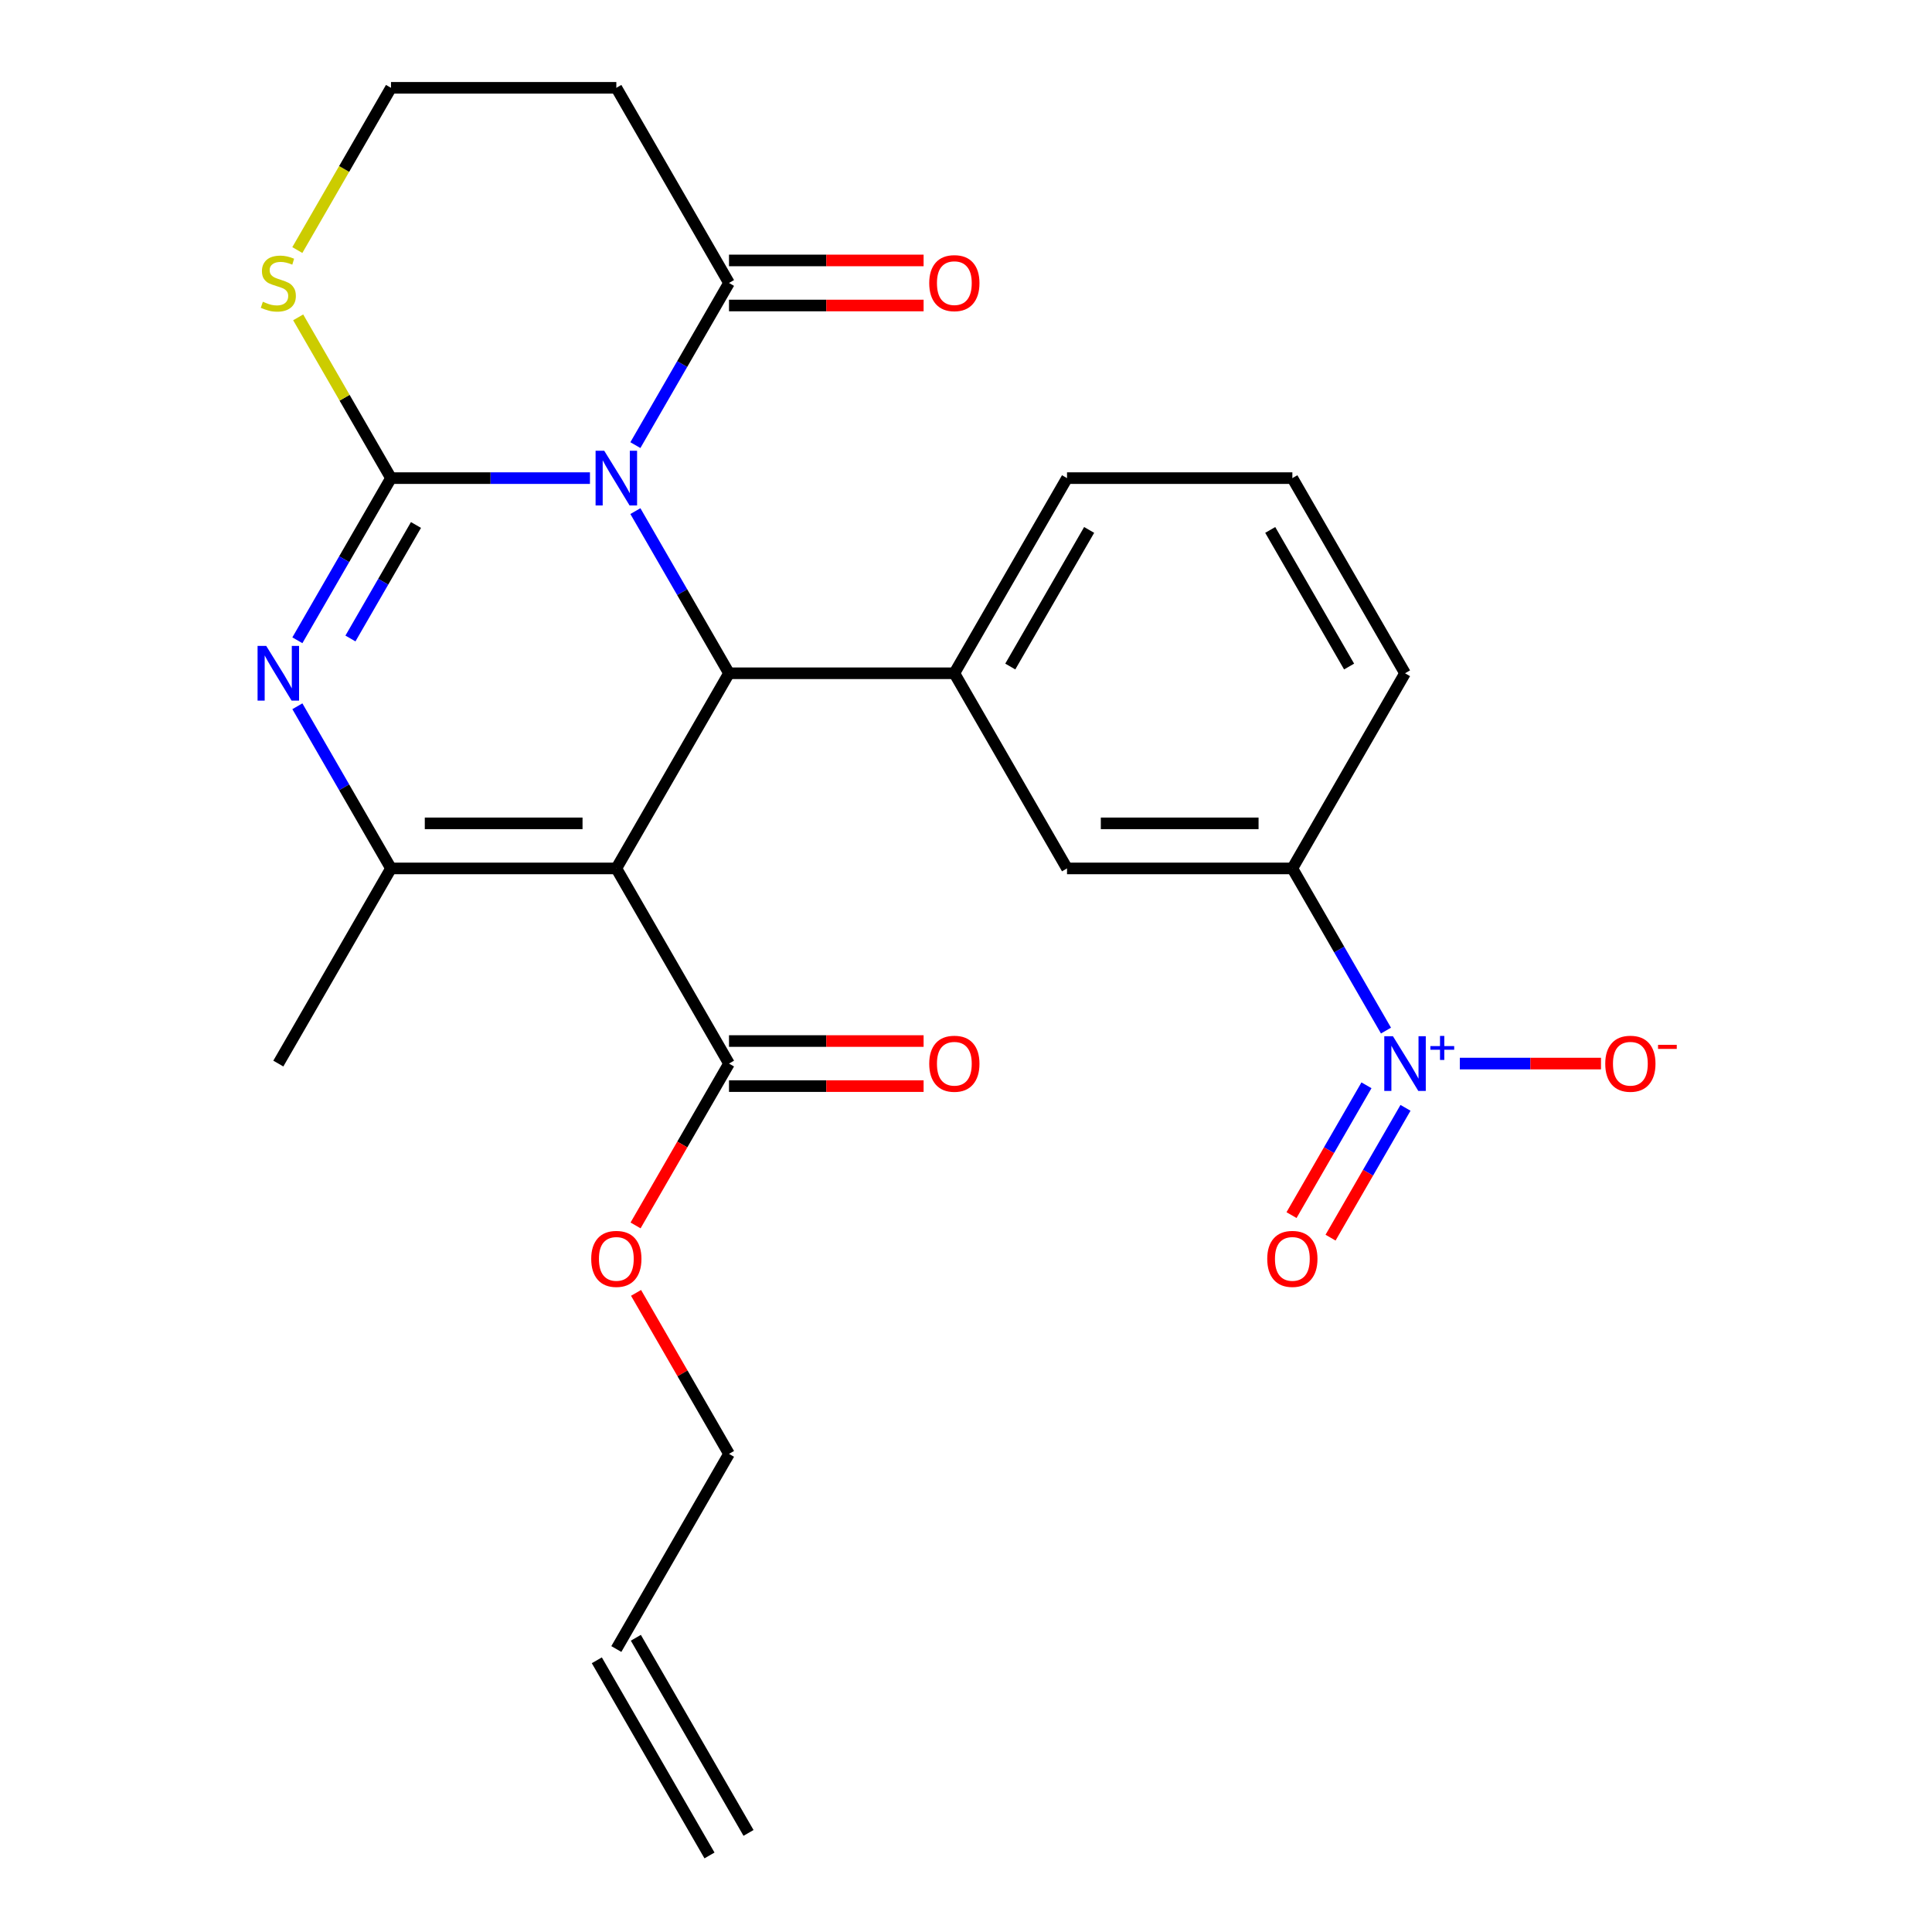 <?xml version='1.0' encoding='iso-8859-1'?>
<svg version='1.1' baseProfile='full'
              xmlns='http://www.w3.org/2000/svg'
                      xmlns:rdkit='http://www.rdkit.org/xml'
                      xmlns:xlink='http://www.w3.org/1999/xlink'
                  xml:space='preserve'
width='1000px' height='1000px' viewBox='0 0 1000 1000'>
<!-- END OF HEADER -->
<rect style='opacity:1.0;fill:#FFFFFF;stroke:none' width='1000' height='1000' x='0' y='0'> </rect>
<path class='bond-0' d='M 305.358,247.475 L 253.868,247.475' style='fill:none;fill-rule:evenodd;stroke:#0000FF;stroke-width:6px;stroke-linecap:butt;stroke-linejoin:miter;stroke-opacity:1' />
<path class='bond-0' d='M 253.868,247.475 L 202.378,247.475' style='fill:none;fill-rule:evenodd;stroke:#000000;stroke-width:6px;stroke-linecap:butt;stroke-linejoin:miter;stroke-opacity:1' />
<path class='bond-2' d='M 328.873,264.551 L 353.103,306.518' style='fill:none;fill-rule:evenodd;stroke:#0000FF;stroke-width:6px;stroke-linecap:butt;stroke-linejoin:miter;stroke-opacity:1' />
<path class='bond-2' d='M 353.103,306.518 L 377.332,348.485' style='fill:none;fill-rule:evenodd;stroke:#000000;stroke-width:6px;stroke-linecap:butt;stroke-linejoin:miter;stroke-opacity:1' />
<path class='bond-6' d='M 328.873,230.399 L 353.103,188.432' style='fill:none;fill-rule:evenodd;stroke:#0000FF;stroke-width:6px;stroke-linecap:butt;stroke-linejoin:miter;stroke-opacity:1' />
<path class='bond-6' d='M 353.103,188.432 L 377.332,146.465' style='fill:none;fill-rule:evenodd;stroke:#000000;stroke-width:6px;stroke-linecap:butt;stroke-linejoin:miter;stroke-opacity:1' />
<path class='bond-3' d='M 202.378,247.475 L 178.148,289.442' style='fill:none;fill-rule:evenodd;stroke:#000000;stroke-width:6px;stroke-linecap:butt;stroke-linejoin:miter;stroke-opacity:1' />
<path class='bond-3' d='M 178.148,289.442 L 153.918,331.409' style='fill:none;fill-rule:evenodd;stroke:#0000FF;stroke-width:6px;stroke-linecap:butt;stroke-linejoin:miter;stroke-opacity:1' />
<path class='bond-3' d='M 215.311,271.729 L 198.35,301.105' style='fill:none;fill-rule:evenodd;stroke:#000000;stroke-width:6px;stroke-linecap:butt;stroke-linejoin:miter;stroke-opacity:1' />
<path class='bond-3' d='M 198.35,301.105 L 181.389,330.482' style='fill:none;fill-rule:evenodd;stroke:#0000FF;stroke-width:6px;stroke-linecap:butt;stroke-linejoin:miter;stroke-opacity:1' />
<path class='bond-9' d='M 202.378,247.475 L 178.356,205.868' style='fill:none;fill-rule:evenodd;stroke:#000000;stroke-width:6px;stroke-linecap:butt;stroke-linejoin:miter;stroke-opacity:1' />
<path class='bond-9' d='M 178.356,205.868 L 154.334,164.261' style='fill:none;fill-rule:evenodd;stroke:#CCCC00;stroke-width:6px;stroke-linecap:butt;stroke-linejoin:miter;stroke-opacity:1' />
<path class='bond-1' d='M 319.014,449.495 L 377.332,348.485' style='fill:none;fill-rule:evenodd;stroke:#000000;stroke-width:6px;stroke-linecap:butt;stroke-linejoin:miter;stroke-opacity:1' />
<path class='bond-4' d='M 319.014,449.495 L 202.378,449.495' style='fill:none;fill-rule:evenodd;stroke:#000000;stroke-width:6px;stroke-linecap:butt;stroke-linejoin:miter;stroke-opacity:1' />
<path class='bond-4' d='M 301.519,426.168 L 219.873,426.168' style='fill:none;fill-rule:evenodd;stroke:#000000;stroke-width:6px;stroke-linecap:butt;stroke-linejoin:miter;stroke-opacity:1' />
<path class='bond-8' d='M 319.014,449.495 L 377.332,550.505' style='fill:none;fill-rule:evenodd;stroke:#000000;stroke-width:6px;stroke-linecap:butt;stroke-linejoin:miter;stroke-opacity:1' />
<path class='bond-7' d='M 377.332,348.485 L 493.969,348.485' style='fill:none;fill-rule:evenodd;stroke:#000000;stroke-width:6px;stroke-linecap:butt;stroke-linejoin:miter;stroke-opacity:1' />
<path class='bond-27' d='M 153.918,365.561 L 178.148,407.528' style='fill:none;fill-rule:evenodd;stroke:#0000FF;stroke-width:6px;stroke-linecap:butt;stroke-linejoin:miter;stroke-opacity:1' />
<path class='bond-27' d='M 178.148,407.528 L 202.378,449.495' style='fill:none;fill-rule:evenodd;stroke:#000000;stroke-width:6px;stroke-linecap:butt;stroke-linejoin:miter;stroke-opacity:1' />
<path class='bond-21' d='M 202.378,449.495 L 144.059,550.505' style='fill:none;fill-rule:evenodd;stroke:#000000;stroke-width:6px;stroke-linecap:butt;stroke-linejoin:miter;stroke-opacity:1' />
<path class='bond-5' d='M 717.383,533.429 L 693.153,491.462' style='fill:none;fill-rule:evenodd;stroke:#0000FF;stroke-width:6px;stroke-linecap:butt;stroke-linejoin:miter;stroke-opacity:1' />
<path class='bond-5' d='M 693.153,491.462 L 668.923,449.495' style='fill:none;fill-rule:evenodd;stroke:#000000;stroke-width:6px;stroke-linecap:butt;stroke-linejoin:miter;stroke-opacity:1' />
<path class='bond-12' d='M 755.602,550.505 L 792.137,550.505' style='fill:none;fill-rule:evenodd;stroke:#0000FF;stroke-width:6px;stroke-linecap:butt;stroke-linejoin:miter;stroke-opacity:1' />
<path class='bond-12' d='M 792.137,550.505 L 828.671,550.505' style='fill:none;fill-rule:evenodd;stroke:#FF0000;stroke-width:6px;stroke-linecap:butt;stroke-linejoin:miter;stroke-opacity:1' />
<path class='bond-13' d='M 707.282,561.749 L 687.885,595.345' style='fill:none;fill-rule:evenodd;stroke:#0000FF;stroke-width:6px;stroke-linecap:butt;stroke-linejoin:miter;stroke-opacity:1' />
<path class='bond-13' d='M 687.885,595.345 L 668.489,628.94' style='fill:none;fill-rule:evenodd;stroke:#FF0000;stroke-width:6px;stroke-linecap:butt;stroke-linejoin:miter;stroke-opacity:1' />
<path class='bond-13' d='M 727.484,573.413 L 708.087,607.008' style='fill:none;fill-rule:evenodd;stroke:#0000FF;stroke-width:6px;stroke-linecap:butt;stroke-linejoin:miter;stroke-opacity:1' />
<path class='bond-13' d='M 708.087,607.008 L 688.691,640.604' style='fill:none;fill-rule:evenodd;stroke:#FF0000;stroke-width:6px;stroke-linecap:butt;stroke-linejoin:miter;stroke-opacity:1' />
<path class='bond-14' d='M 377.332,146.465 L 319.014,45.455' style='fill:none;fill-rule:evenodd;stroke:#000000;stroke-width:6px;stroke-linecap:butt;stroke-linejoin:miter;stroke-opacity:1' />
<path class='bond-15' d='M 377.332,158.128 L 427.693,158.128' style='fill:none;fill-rule:evenodd;stroke:#000000;stroke-width:6px;stroke-linecap:butt;stroke-linejoin:miter;stroke-opacity:1' />
<path class='bond-15' d='M 427.693,158.128 L 478.053,158.128' style='fill:none;fill-rule:evenodd;stroke:#FF0000;stroke-width:6px;stroke-linecap:butt;stroke-linejoin:miter;stroke-opacity:1' />
<path class='bond-15' d='M 377.332,134.801 L 427.693,134.801' style='fill:none;fill-rule:evenodd;stroke:#000000;stroke-width:6px;stroke-linecap:butt;stroke-linejoin:miter;stroke-opacity:1' />
<path class='bond-15' d='M 427.693,134.801 L 478.053,134.801' style='fill:none;fill-rule:evenodd;stroke:#FF0000;stroke-width:6px;stroke-linecap:butt;stroke-linejoin:miter;stroke-opacity:1' />
<path class='bond-11' d='M 493.969,348.485 L 552.287,449.495' style='fill:none;fill-rule:evenodd;stroke:#000000;stroke-width:6px;stroke-linecap:butt;stroke-linejoin:miter;stroke-opacity:1' />
<path class='bond-22' d='M 493.969,348.485 L 552.287,247.475' style='fill:none;fill-rule:evenodd;stroke:#000000;stroke-width:6px;stroke-linecap:butt;stroke-linejoin:miter;stroke-opacity:1' />
<path class='bond-22' d='M 522.918,344.997 L 563.741,274.29' style='fill:none;fill-rule:evenodd;stroke:#000000;stroke-width:6px;stroke-linecap:butt;stroke-linejoin:miter;stroke-opacity:1' />
<path class='bond-16' d='M 377.332,562.169 L 427.693,562.169' style='fill:none;fill-rule:evenodd;stroke:#000000;stroke-width:6px;stroke-linecap:butt;stroke-linejoin:miter;stroke-opacity:1' />
<path class='bond-16' d='M 427.693,562.169 L 478.053,562.169' style='fill:none;fill-rule:evenodd;stroke:#FF0000;stroke-width:6px;stroke-linecap:butt;stroke-linejoin:miter;stroke-opacity:1' />
<path class='bond-16' d='M 377.332,538.841 L 427.693,538.841' style='fill:none;fill-rule:evenodd;stroke:#000000;stroke-width:6px;stroke-linecap:butt;stroke-linejoin:miter;stroke-opacity:1' />
<path class='bond-16' d='M 427.693,538.841 L 478.053,538.841' style='fill:none;fill-rule:evenodd;stroke:#FF0000;stroke-width:6px;stroke-linecap:butt;stroke-linejoin:miter;stroke-opacity:1' />
<path class='bond-20' d='M 377.332,550.505 L 353.149,592.392' style='fill:none;fill-rule:evenodd;stroke:#000000;stroke-width:6px;stroke-linecap:butt;stroke-linejoin:miter;stroke-opacity:1' />
<path class='bond-20' d='M 353.149,592.392 L 328.965,634.279' style='fill:none;fill-rule:evenodd;stroke:#FF0000;stroke-width:6px;stroke-linecap:butt;stroke-linejoin:miter;stroke-opacity:1' />
<path class='bond-26' d='M 153.895,129.429 L 178.136,87.442' style='fill:none;fill-rule:evenodd;stroke:#CCCC00;stroke-width:6px;stroke-linecap:butt;stroke-linejoin:miter;stroke-opacity:1' />
<path class='bond-26' d='M 178.136,87.442 L 202.378,45.455' style='fill:none;fill-rule:evenodd;stroke:#000000;stroke-width:6px;stroke-linecap:butt;stroke-linejoin:miter;stroke-opacity:1' />
<path class='bond-10' d='M 668.923,449.495 L 552.287,449.495' style='fill:none;fill-rule:evenodd;stroke:#000000;stroke-width:6px;stroke-linecap:butt;stroke-linejoin:miter;stroke-opacity:1' />
<path class='bond-10' d='M 651.428,426.168 L 569.782,426.168' style='fill:none;fill-rule:evenodd;stroke:#000000;stroke-width:6px;stroke-linecap:butt;stroke-linejoin:miter;stroke-opacity:1' />
<path class='bond-28' d='M 668.923,449.495 L 727.242,348.485' style='fill:none;fill-rule:evenodd;stroke:#000000;stroke-width:6px;stroke-linecap:butt;stroke-linejoin:miter;stroke-opacity:1' />
<path class='bond-18' d='M 319.014,45.455 L 202.378,45.455' style='fill:none;fill-rule:evenodd;stroke:#000000;stroke-width:6px;stroke-linecap:butt;stroke-linejoin:miter;stroke-opacity:1' />
<path class='bond-17' d='M 319.014,853.535 L 377.332,752.525' style='fill:none;fill-rule:evenodd;stroke:#000000;stroke-width:6px;stroke-linecap:butt;stroke-linejoin:miter;stroke-opacity:1' />
<path class='bond-19' d='M 308.913,859.367 L 367.231,960.377' style='fill:none;fill-rule:evenodd;stroke:#000000;stroke-width:6px;stroke-linecap:butt;stroke-linejoin:miter;stroke-opacity:1' />
<path class='bond-19' d='M 329.115,847.704 L 387.433,948.714' style='fill:none;fill-rule:evenodd;stroke:#000000;stroke-width:6px;stroke-linecap:butt;stroke-linejoin:miter;stroke-opacity:1' />
<path class='bond-25' d='M 329.219,669.191 L 353.276,710.858' style='fill:none;fill-rule:evenodd;stroke:#FF0000;stroke-width:6px;stroke-linecap:butt;stroke-linejoin:miter;stroke-opacity:1' />
<path class='bond-25' d='M 353.276,710.858 L 377.332,752.525' style='fill:none;fill-rule:evenodd;stroke:#000000;stroke-width:6px;stroke-linecap:butt;stroke-linejoin:miter;stroke-opacity:1' />
<path class='bond-24' d='M 552.287,247.475 L 668.923,247.475' style='fill:none;fill-rule:evenodd;stroke:#000000;stroke-width:6px;stroke-linecap:butt;stroke-linejoin:miter;stroke-opacity:1' />
<path class='bond-23' d='M 727.242,348.485 L 668.923,247.475' style='fill:none;fill-rule:evenodd;stroke:#000000;stroke-width:6px;stroke-linecap:butt;stroke-linejoin:miter;stroke-opacity:1' />
<path class='bond-23' d='M 698.292,344.997 L 657.469,274.29' style='fill:none;fill-rule:evenodd;stroke:#000000;stroke-width:6px;stroke-linecap:butt;stroke-linejoin:miter;stroke-opacity:1' />
<path  class='atom-0' d='M 312.754 233.315
L 322.034 248.315
Q 322.954 249.795, 324.434 252.475
Q 325.914 255.155, 325.994 255.315
L 325.994 233.315
L 329.754 233.315
L 329.754 261.635
L 325.874 261.635
L 315.914 245.235
Q 314.754 243.315, 313.514 241.115
Q 312.314 238.915, 311.954 238.235
L 311.954 261.635
L 308.274 261.635
L 308.274 233.315
L 312.754 233.315
' fill='#0000FF'/>
<path  class='atom-4' d='M 137.799 334.325
L 147.079 349.325
Q 147.999 350.805, 149.479 353.485
Q 150.959 356.165, 151.039 356.325
L 151.039 334.325
L 154.799 334.325
L 154.799 362.645
L 150.919 362.645
L 140.959 346.245
Q 139.799 344.325, 138.559 342.125
Q 137.359 339.925, 136.999 339.245
L 136.999 362.645
L 133.319 362.645
L 133.319 334.325
L 137.799 334.325
' fill='#0000FF'/>
<path  class='atom-6' d='M 720.982 536.345
L 730.262 551.345
Q 731.182 552.825, 732.662 555.505
Q 734.142 558.185, 734.222 558.345
L 734.222 536.345
L 737.982 536.345
L 737.982 564.665
L 734.102 564.665
L 724.142 548.265
Q 722.982 546.345, 721.742 544.145
Q 720.542 541.945, 720.182 541.265
L 720.182 564.665
L 716.502 564.665
L 716.502 536.345
L 720.982 536.345
' fill='#0000FF'/>
<path  class='atom-6' d='M 740.358 541.45
L 745.347 541.45
L 745.347 536.196
L 747.565 536.196
L 747.565 541.45
L 752.686 541.45
L 752.686 543.351
L 747.565 543.351
L 747.565 548.631
L 745.347 548.631
L 745.347 543.351
L 740.358 543.351
L 740.358 541.45
' fill='#0000FF'/>
<path  class='atom-10' d='M 136.059 156.185
Q 136.379 156.305, 137.699 156.865
Q 139.019 157.425, 140.459 157.785
Q 141.939 158.105, 143.379 158.105
Q 146.059 158.105, 147.619 156.825
Q 149.179 155.505, 149.179 153.225
Q 149.179 151.665, 148.379 150.705
Q 147.619 149.745, 146.419 149.225
Q 145.219 148.705, 143.219 148.105
Q 140.699 147.345, 139.179 146.625
Q 137.699 145.905, 136.619 144.385
Q 135.579 142.865, 135.579 140.305
Q 135.579 136.745, 137.979 134.545
Q 140.419 132.345, 145.219 132.345
Q 148.499 132.345, 152.219 133.905
L 151.299 136.985
Q 147.899 135.585, 145.339 135.585
Q 142.579 135.585, 141.059 136.745
Q 139.539 137.865, 139.579 139.825
Q 139.579 141.345, 140.339 142.265
Q 141.139 143.185, 142.259 143.705
Q 143.419 144.225, 145.339 144.825
Q 147.899 145.625, 149.419 146.425
Q 150.939 147.225, 152.019 148.865
Q 153.139 150.465, 153.139 153.225
Q 153.139 157.145, 150.499 159.265
Q 147.899 161.345, 143.539 161.345
Q 141.019 161.345, 139.099 160.785
Q 137.219 160.265, 134.979 159.345
L 136.059 156.185
' fill='#CCCC00'/>
<path  class='atom-13' d='M 830.878 550.585
Q 830.878 543.785, 834.238 539.985
Q 837.598 536.185, 843.878 536.185
Q 850.158 536.185, 853.518 539.985
Q 856.878 543.785, 856.878 550.585
Q 856.878 557.465, 853.478 561.385
Q 850.078 565.265, 843.878 565.265
Q 837.638 565.265, 834.238 561.385
Q 830.878 557.505, 830.878 550.585
M 843.878 562.065
Q 848.198 562.065, 850.518 559.185
Q 852.878 556.265, 852.878 550.585
Q 852.878 545.025, 850.518 542.225
Q 848.198 539.385, 843.878 539.385
Q 839.558 539.385, 837.198 542.185
Q 834.878 544.985, 834.878 550.585
Q 834.878 556.305, 837.198 559.185
Q 839.558 562.065, 843.878 562.065
' fill='#FF0000'/>
<path  class='atom-13' d='M 858.198 540.807
L 867.887 540.807
L 867.887 542.919
L 858.198 542.919
L 858.198 540.807
' fill='#FF0000'/>
<path  class='atom-14' d='M 655.923 651.595
Q 655.923 644.795, 659.283 640.995
Q 662.643 637.195, 668.923 637.195
Q 675.203 637.195, 678.563 640.995
Q 681.923 644.795, 681.923 651.595
Q 681.923 658.475, 678.523 662.395
Q 675.123 666.275, 668.923 666.275
Q 662.683 666.275, 659.283 662.395
Q 655.923 658.515, 655.923 651.595
M 668.923 663.075
Q 673.243 663.075, 675.563 660.195
Q 677.923 657.275, 677.923 651.595
Q 677.923 646.035, 675.563 643.235
Q 673.243 640.395, 668.923 640.395
Q 664.603 640.395, 662.243 643.195
Q 659.923 645.995, 659.923 651.595
Q 659.923 657.315, 662.243 660.195
Q 664.603 663.075, 668.923 663.075
' fill='#FF0000'/>
<path  class='atom-16' d='M 480.969 146.545
Q 480.969 139.745, 484.329 135.945
Q 487.689 132.145, 493.969 132.145
Q 500.249 132.145, 503.609 135.945
Q 506.969 139.745, 506.969 146.545
Q 506.969 153.425, 503.569 157.345
Q 500.169 161.225, 493.969 161.225
Q 487.729 161.225, 484.329 157.345
Q 480.969 153.465, 480.969 146.545
M 493.969 158.025
Q 498.289 158.025, 500.609 155.145
Q 502.969 152.225, 502.969 146.545
Q 502.969 140.985, 500.609 138.185
Q 498.289 135.345, 493.969 135.345
Q 489.649 135.345, 487.289 138.145
Q 484.969 140.945, 484.969 146.545
Q 484.969 152.265, 487.289 155.145
Q 489.649 158.025, 493.969 158.025
' fill='#FF0000'/>
<path  class='atom-17' d='M 480.969 550.585
Q 480.969 543.785, 484.329 539.985
Q 487.689 536.185, 493.969 536.185
Q 500.249 536.185, 503.609 539.985
Q 506.969 543.785, 506.969 550.585
Q 506.969 557.465, 503.569 561.385
Q 500.169 565.265, 493.969 565.265
Q 487.729 565.265, 484.329 561.385
Q 480.969 557.505, 480.969 550.585
M 493.969 562.065
Q 498.289 562.065, 500.609 559.185
Q 502.969 556.265, 502.969 550.585
Q 502.969 545.025, 500.609 542.225
Q 498.289 539.385, 493.969 539.385
Q 489.649 539.385, 487.289 542.185
Q 484.969 544.985, 484.969 550.585
Q 484.969 556.305, 487.289 559.185
Q 489.649 562.065, 493.969 562.065
' fill='#FF0000'/>
<path  class='atom-21' d='M 306.014 651.595
Q 306.014 644.795, 309.374 640.995
Q 312.734 637.195, 319.014 637.195
Q 325.294 637.195, 328.654 640.995
Q 332.014 644.795, 332.014 651.595
Q 332.014 658.475, 328.614 662.395
Q 325.214 666.275, 319.014 666.275
Q 312.774 666.275, 309.374 662.395
Q 306.014 658.515, 306.014 651.595
M 319.014 663.075
Q 323.334 663.075, 325.654 660.195
Q 328.014 657.275, 328.014 651.595
Q 328.014 646.035, 325.654 643.235
Q 323.334 640.395, 319.014 640.395
Q 314.694 640.395, 312.334 643.195
Q 310.014 645.995, 310.014 651.595
Q 310.014 657.315, 312.334 660.195
Q 314.694 663.075, 319.014 663.075
' fill='#FF0000'/>
</svg>
